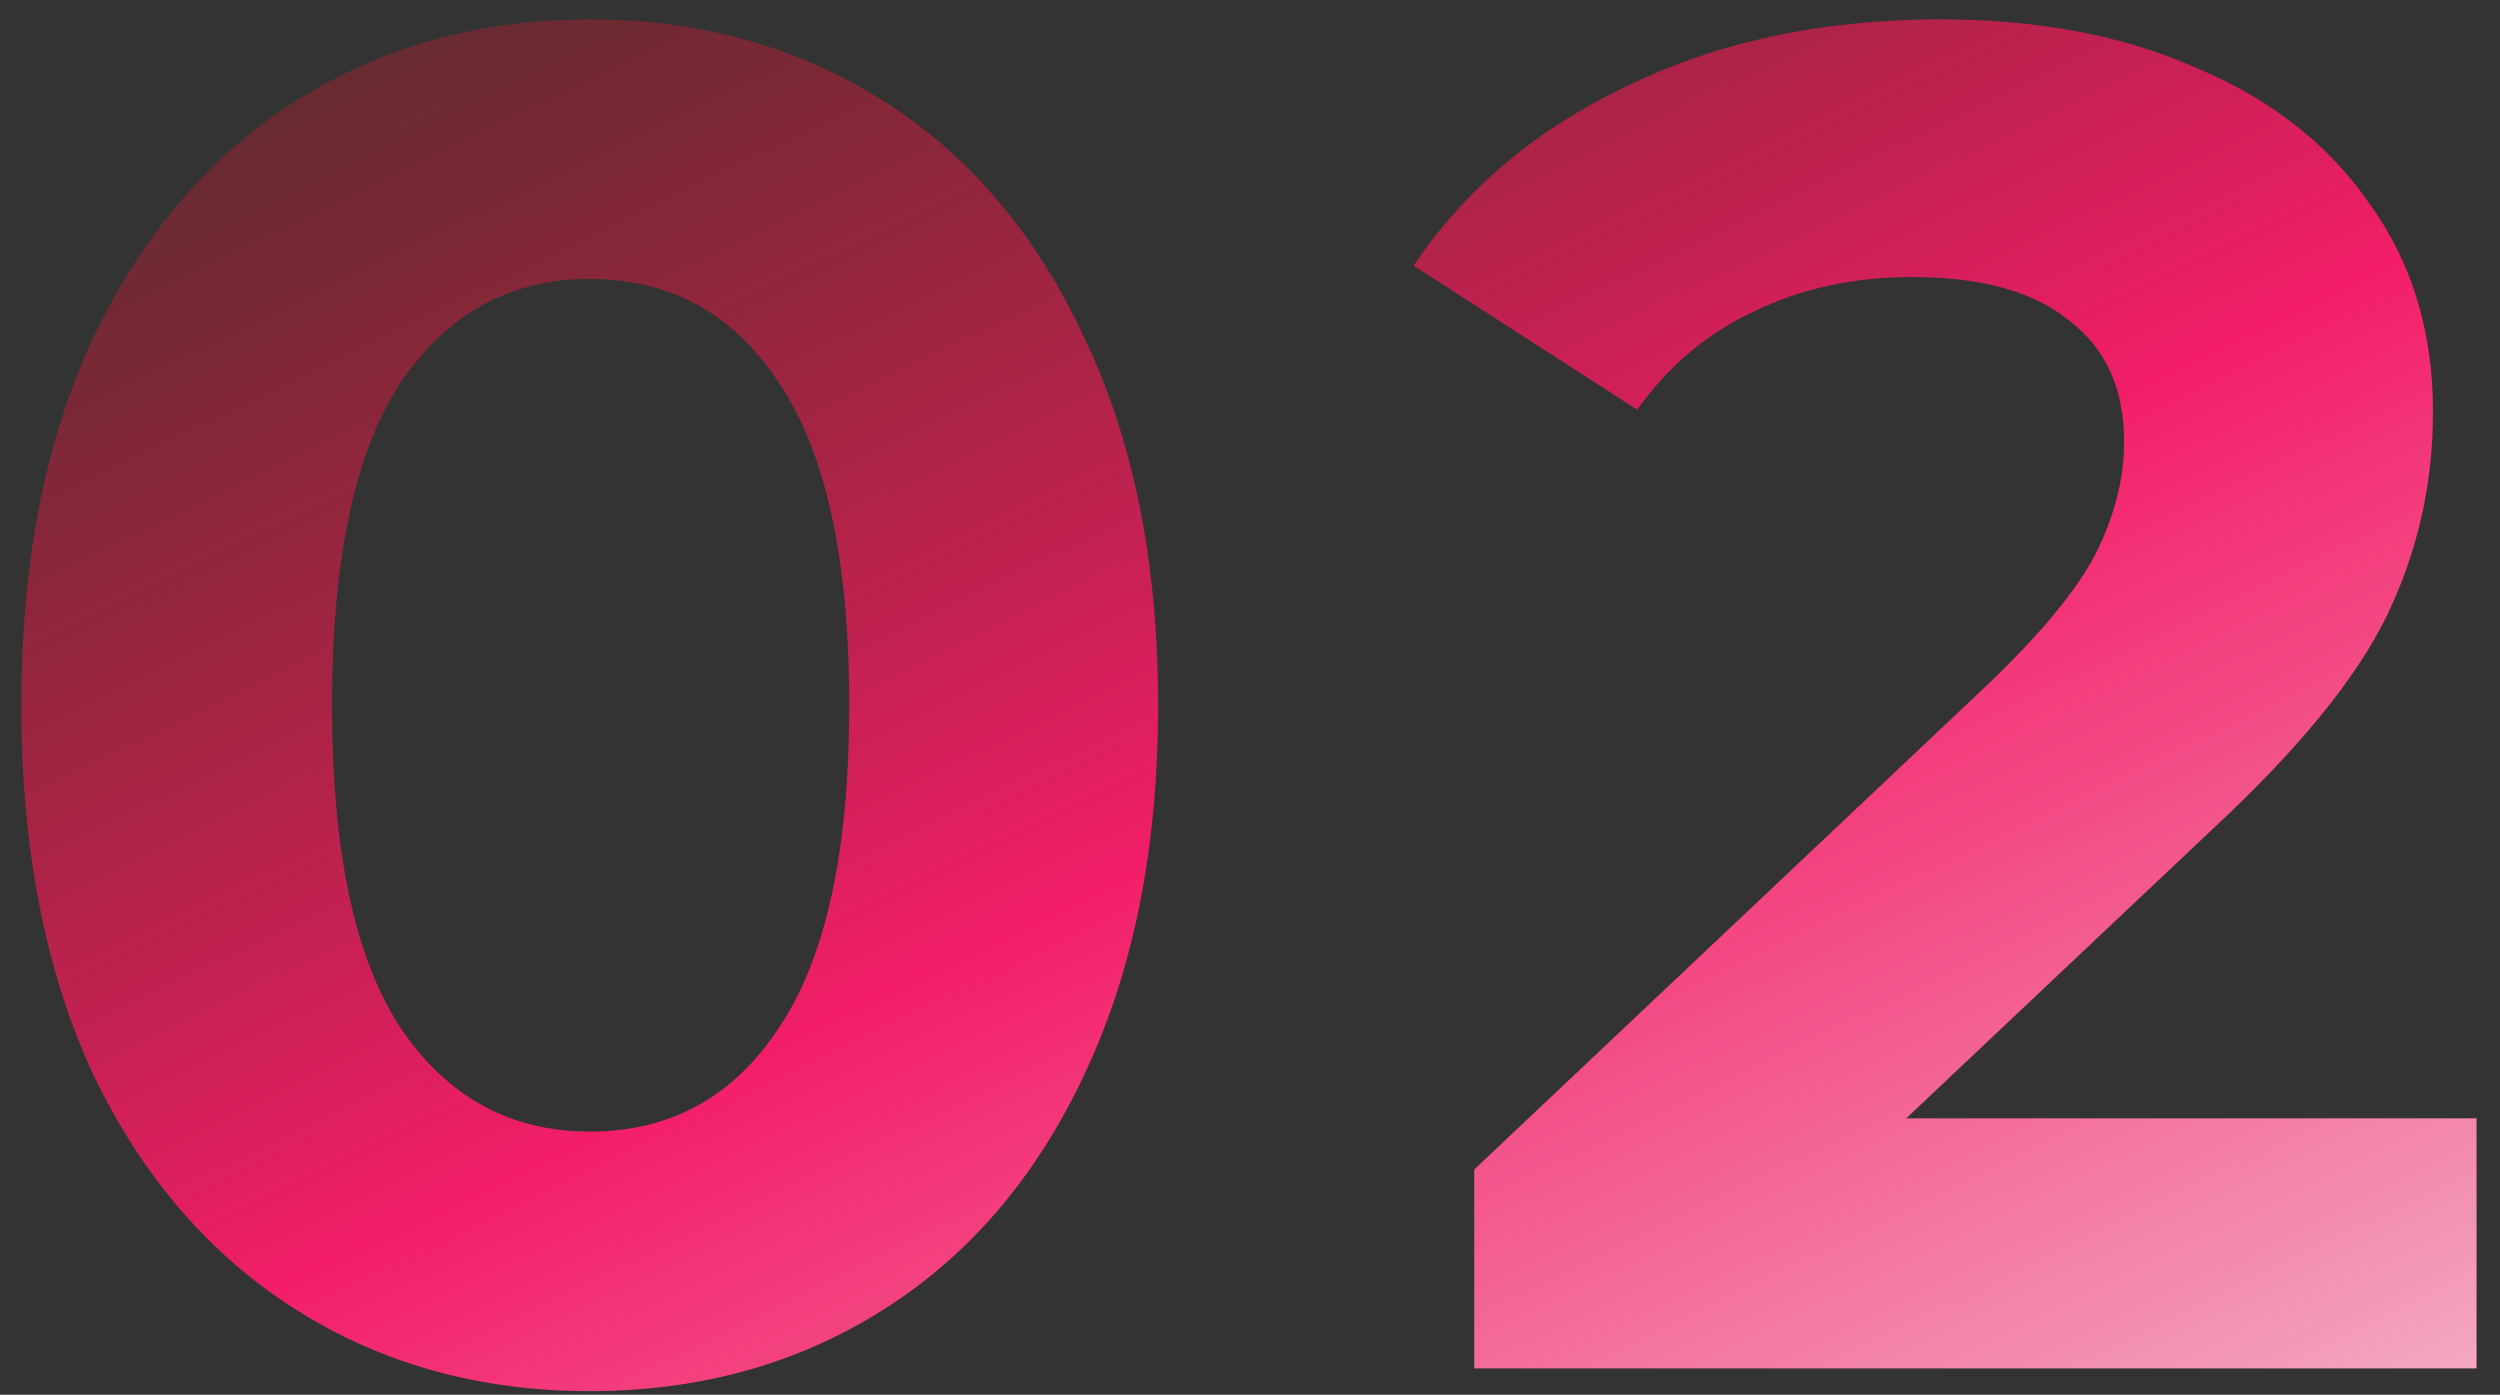<?xml version="1.0" encoding="UTF-8"?> <svg xmlns="http://www.w3.org/2000/svg" width="95" height="53" viewBox="0 0 95 53" fill="none"><rect x="0" y="0" width="95" height="53" fill="#333333" stroke="none"/> <path d="M22.408 52.864C18.232 52.864 14.512 51.832 11.248 49.768C7.984 47.704 5.416 44.728 3.544 40.84C1.72 36.904 0.808 32.224 0.808 26.8C0.808 21.376 1.72 16.72 3.544 12.832C5.416 8.896 7.984 5.896 11.248 3.832C14.512 1.768 18.232 0.736 22.408 0.736C26.584 0.736 30.304 1.768 33.568 3.832C36.832 5.896 39.376 8.896 41.2 12.832C43.072 16.72 44.008 21.376 44.008 26.8C44.008 32.224 43.072 36.904 41.2 40.84C39.376 44.728 36.832 47.704 33.568 49.768C30.304 51.832 26.584 52.864 22.408 52.864ZM22.408 43C25.48 43 27.88 41.68 29.608 39.04C31.384 36.4 32.272 32.32 32.272 26.8C32.272 21.28 31.384 17.2 29.608 14.56C27.88 11.92 25.48 10.6 22.408 10.6C19.384 10.6 16.984 11.92 15.208 14.56C13.48 17.2 12.616 21.28 12.616 26.8C12.616 32.32 13.48 36.4 15.208 39.04C16.984 41.68 19.384 43 22.408 43ZM94.109 42.496V52H56.021V44.44L75.461 26.08C77.525 24.112 78.917 22.432 79.637 21.04C80.357 19.6 80.717 18.184 80.717 16.792C80.717 14.776 80.021 13.24 78.629 12.184C77.285 11.08 75.293 10.528 72.653 10.528C70.445 10.528 68.453 10.96 66.677 11.824C64.901 12.64 63.413 13.888 62.213 15.568L53.717 10.096C55.685 7.168 58.397 4.888 61.853 3.256C65.309 1.576 69.269 0.736 73.733 0.736C77.477 0.736 80.741 1.36 83.525 2.608C86.357 3.808 88.541 5.536 90.077 7.792C91.661 10 92.453 12.616 92.453 15.64C92.453 18.376 91.877 20.944 90.725 23.344C89.573 25.744 87.341 28.48 84.029 31.552L72.437 42.496H94.109Z" fill="url(#paint0_linear_29_160)"></path> <defs> <linearGradient id="paint0_linear_29_160" x1="44.406" y1="-25.267" x2="92.48" y2="73.705" gradientUnits="userSpaceOnUse"> <stop stop-color="#BA1B1B" stop-opacity="0.18"></stop> <stop offset="0.472" stop-color="#FF1C6D" stop-opacity="0.94"></stop> <stop offset="1" stop-color="#F4EEEE"></stop> </linearGradient> </defs> </svg> 